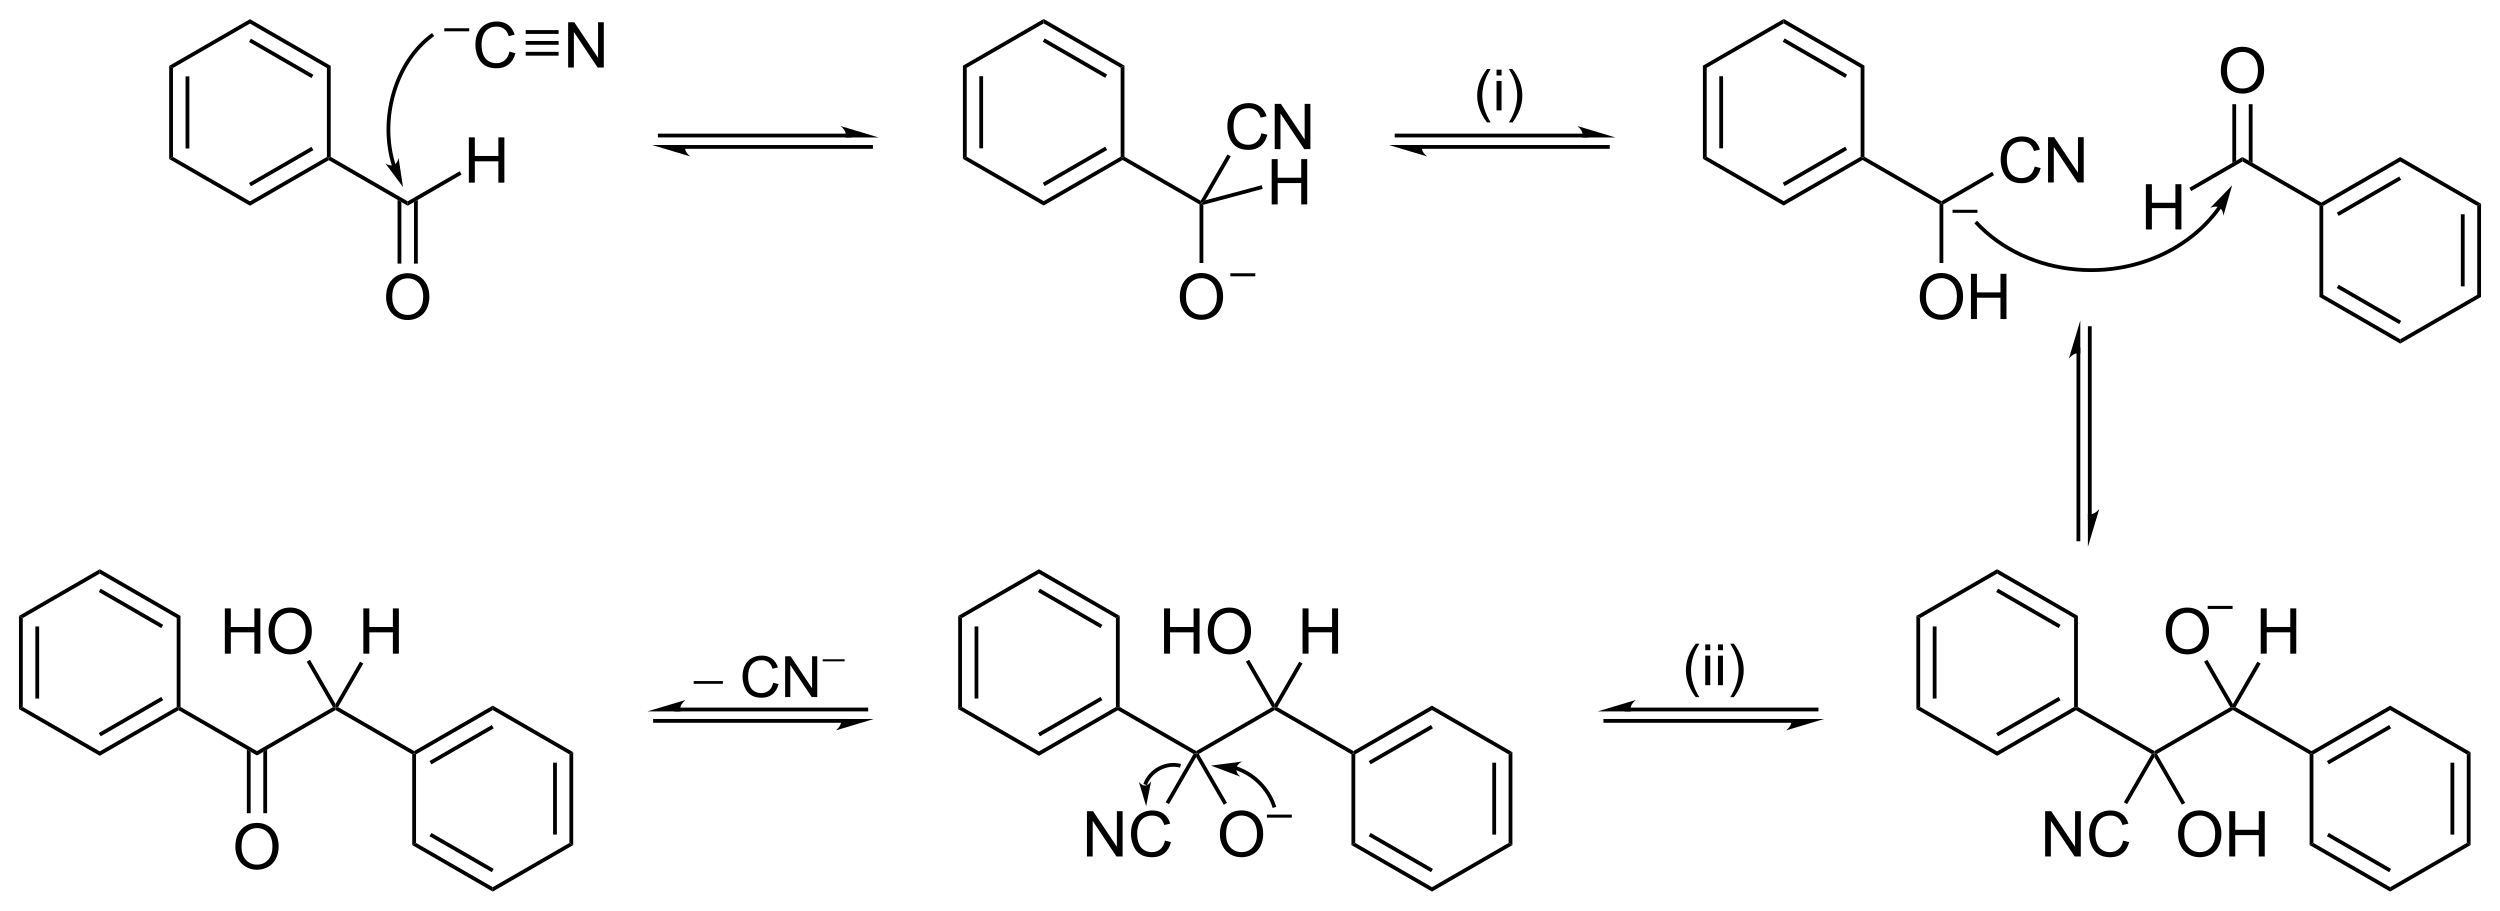 <?xml version="1.0" encoding="UTF-8"?><svg preserveAspectRatio="xMidYMid" viewBox="17.48 18.14 395.28 143.97" xmlns="http://www.w3.org/2000/svg" xmlns:cc="http://creativecommons.org/ns#" xmlns:dc="http://purl.org/dc/elements/1.1/" xmlns:rdf="http://www.w3.org/1999/02/22-rdf-syntax-ns#"><clipPath id="a"><rect x=".3" y=".3" width="539.4" height="719.15"/></clipPath><g clip-path="url(#a)" transform="translate(3,2.22)"><g shape-rendering="geometricPrecision"><path d="m82.96 21.38c-5.9 4.21-8.6 13.29-6.18 20.81" fill="none" stroke="#000" stroke-linejoin="bevel" stroke-width=".6"/><path d="m78.2 45.49-0.7-4.6c-0.24 1.16-1.09 1.52-2.08 0.87z" fill-rule="evenodd" stroke-miterlimit="6.284" stroke-width="0"/></g><path d="m84.73 20.63h3.94" stroke="#000" stroke-width=".48"/><path d="m97.6 23v-0.6h5.2v0.6z" fill-rule="evenodd" shape-rendering="geometricPrecision" stroke-width="0"/><path d="M97.6 24.42h5.2M97.6 20.98h5.2" stroke="#000" stroke-width=".6"/><path d="m104.31 26.6v-7.158h0.971l3.76 5.62v-5.62h0.908v7.158h-0.971l-3.76-5.625v5.625z"/><path d="M77.94 47.87l-.6-.35v10.08h.6zM80.54 47.52l-.6.35v9.73h.6z" fill-rule="evenodd" shape-rendering="geometricPrecision" stroke-width="0"/><path d="m95.029 24.09 0.947 0.239q-0.298 1.167-1.074 1.782-0.771 0.61-1.89 0.61-1.157 0-1.885-0.469-0.723-0.474-1.103-1.367-0.376-0.893-0.376-1.919 0-1.118 0.425-1.948 0.43-0.835 1.216-1.265 0.791-0.435 1.738-0.435 1.074 0 1.807 0.547t1.02 1.538l-0.933 0.22q-0.249-0.781-0.723-1.138-0.474-0.356-1.191-0.356-0.825 0-1.382 0.396-0.552 0.396-0.776 1.064-0.225 0.664-0.225 1.372 0 0.913 0.264 1.597 0.269 0.679 0.83 1.016 0.561 0.337 1.216 0.337 0.796 0 1.348-0.459 0.552-0.459 0.747-1.362z"/><path d="m78.94 48.45v-0.7l8.22-4.75 0.3 0.52z" fill-rule="evenodd" shape-rendering="geometricPrecision" stroke-width="0"/><path d="m75.523 62.914q0-1.782 0.957-2.788 0.957-1.011 2.471-1.011 0.991 0 1.787 0.474 0.796 0.474 1.211 1.323 0.42 0.845 0.42 1.919 0 1.089-0.44 1.948-0.439 0.859-1.245 1.304-0.806 0.44-1.738 0.44-1.011 0-1.807-0.488t-1.206-1.333q-0.41-0.845-0.41-1.787zm0.977 0.015q0 1.294 0.693 2.041 0.698 0.742 1.748 0.742 1.069 0 1.758-0.752 0.693-0.752 0.693-2.134 0-0.874-0.298-1.524-0.293-0.654-0.864-1.011-0.566-0.361-1.274-0.361-1.006 0-1.733 0.693-0.723 0.689-0.723 2.305z"/><path d="m66.47 41.25v-0.35l0.3-0.17 12.17 7.02v0.7z" fill-rule="evenodd" shape-rendering="geometricPrecision" stroke-width="0"/><path d="m88.611 44.8v-7.158h0.947v2.939h3.721v-2.939h0.947v7.158h-0.947v-3.374h-3.721v3.374z"/><path d="M54 47.75v.7l-12.77-7.38.6-.34zM66.17 40.73l.3.17v.35l-12.47 7.2v-.7z" fill-rule="evenodd" shape-rendering="geometricPrecision" stroke-width="0"/><path d="m63.88 39.4-9.88 5.71" stroke="#000" stroke-width=".6"/><path d="M66.17 26.67l.6-.34v14.4l-.3.17-.3-.17zM54 19.65v-.7l12.77 7.38-.6.34z" fill-rule="evenodd" shape-rendering="geometricPrecision" stroke-width="0"/><path d="m54 22.29 9.88 5.71" stroke="#000" stroke-width=".6"/><path d="m41.83 26.67-0.6-0.34 12.77-7.38v0.7z" fill-rule="evenodd" shape-rendering="geometricPrecision" stroke-width="0"/><path d="m41.83 40.73-0.6 0.34v-14.74l0.6 0.34z" fill-rule="evenodd" shape-rendering="geometricPrecision" stroke-width="0"/><path d="M44.12 39.4v-11.4M149.15 37.35h-30.65M152.5 39.15h-30.65" stroke="#000" stroke-width=".6"/><path d="M153.4 37.65l-6-1.8c1.19 1.01.75 1.8.75 1.8zM117.6 38.85l6 1.8c-1.19-1.01-.75-1.8-.75-1.8z" fill-rule="evenodd" shape-rendering="geometricPrecision" stroke-miterlimit="6.055" stroke-width="0"/><path d="m205.06 47.59-0.62 0.48-0.11-0.41 4.23-7.32 0.52 0.3z" fill-rule="evenodd" shape-rendering="geometricPrecision" stroke-width="0"/><path d="M213.92 36.99l.947.239q-.298 1.167-1.074 1.782-.772.61-1.89.61-1.157 0-1.884-.469-.723-.474-1.104-1.367-.376-.893-.376-1.919 0-1.118.425-1.948.43-.835 1.216-1.265.791-.435 1.738-.435 1.074 0 1.807.547.732.547 1.02 1.538l-.933.22q-.249-.781-.722-1.138-.474-.356-1.192-.356-.825 0-1.381.396-.552.396-.777 1.064-.224.664-.224 1.372 0 .913.263 1.597.269.679.83 1.016.562.337 1.216.337.796 0 1.348-.459.552-.459.747-1.362zM216.03 39.5v-7.158h.972l3.76 5.62v-5.62h.908v7.158h-.972l-3.76-5.625v5.625z"/><path d="m209.02 59.37h3.94" stroke="#000" stroke-width=".48"/><path d="m204.14 48.24 0.3-0.17 0.3 0.23v9.2h-0.6z" fill-rule="evenodd" shape-rendering="geometricPrecision" stroke-width="0"/><path d="m204.74 48.3-0.3-0.23 0.62-0.48 8.92-2.39 0.07 0.29 0.08 0.29z" fill-rule="evenodd" shape-rendering="geometricPrecision" stroke-width="0"/><path d="M201.02 62.884q0-1.782.957-2.788.957-1.011 2.471-1.011.991 0 1.787.474.796.474 1.211 1.323.42.845.42 1.919 0 1.089-.439 1.948-.44.859-1.245 1.304-.806.44-1.739.44-1.01 0-1.806-.488t-1.206-1.333q-.411-.845-.411-1.787zm.977.015q0 1.294.693 2.041.699.742 1.748.742 1.07 0 1.758-.752.694-.752.694-2.134 0-.874-.298-1.524-.293-.654-.865-1.011-.566-.361-1.274-.361-1.006 0-1.733.693-.723.689-.723 2.305zM215.55 48.24v-7.158h.947v2.939h3.721v-2.939h.947v7.158h-.947v-3.374h-3.721v3.374z"/><path d="M191.97 41.22v-.35l.3-.17 12.06 6.96.11.41-.3.17zM179.5 47.72v.7l-12.77-7.38.6-.34zM191.67 40.7l.3.17v.35l-12.47 7.2v-.7z" fill-rule="evenodd" shape-rendering="geometricPrecision" stroke-width="0"/><path d="m189.38 39.37-9.88 5.71" stroke="#000" stroke-width=".6"/><path d="m191.67 26.64 0.6-0.34v14.4l-0.3 0.17-0.3-0.17z" fill-rule="evenodd" shape-rendering="geometricPrecision" stroke-width="0"/><path d="m179.5 19.62v-0.7l12.77 7.38-0.6 0.34z" fill-rule="evenodd" shape-rendering="geometricPrecision" stroke-width="0"/><path d="m179.5 22.26 9.88 5.71" stroke="#000" stroke-width=".6"/><path d="M167.33 26.64l-.6-.34 12.77-7.38v.7zM167.33 40.7l-.6.34v-14.74l.6.34z" fill-rule="evenodd" shape-rendering="geometricPrecision" stroke-width="0"/><path d="M169.62 39.37v-11.4M265.65 37.35h-30.65M269 39.15h-30.65" stroke="#000" stroke-width=".6"/><path d="M269.9 37.65l-6-1.8c1.19 1.01.75 1.8.75 1.8zM234.1 38.85l6 1.8c-1.19-1.01-.75-1.8-.75-1.8z" fill-rule="evenodd" shape-rendering="geometricPrecision" stroke-miterlimit="6.055" stroke-width="0"/><path d="m321.74 48.24-0.3-0.17v-0.35l8.02-4.63 0.3 0.52z" fill-rule="evenodd" shape-rendering="geometricPrecision" stroke-width="0"/><path d="M336.19 42.26l.947.239q-.298 1.167-1.074 1.782-.772.61-1.89.61-1.157 0-1.884-.469-.723-.474-1.104-1.367-.376-.893-.376-1.919 0-1.118.425-1.948.43-.835 1.216-1.265.791-.435 1.738-.435 1.074 0 1.807.547.732.547 1.02 1.538l-.933.22q-.249-.781-.722-1.138-.474-.356-1.192-.356-.825 0-1.381.396-.552.396-.777 1.064-.224.664-.224 1.372 0 .913.263 1.597.269.679.83 1.016.562.337 1.216.337.796 0 1.348-.459.552-.459.747-1.362zM338.3 44.77v-7.158h.972l3.76 5.62v-5.62h.908v7.158h-.972l-3.76-5.625v5.625z"/><path d="m321.14 48.24 0.3-0.17 0.3 0.17v9.26h-0.6z" fill-rule="evenodd" shape-rendering="geometricPrecision" stroke-width="0"/><path d="M318.02 62.884q0-1.782.957-2.788.957-1.011 2.471-1.011.991 0 1.787.474.796.474 1.211 1.323.42.845.42 1.919 0 1.089-.439 1.948-.44.859-1.245 1.304-.806.44-1.739.44-1.01 0-1.806-.488t-1.206-1.333q-.411-.845-.411-1.787zm.977.015q0 1.294.693 2.041.699.742 1.748.742 1.07 0 1.758-.752.694-.752.694-2.134 0-.874-.298-1.524-.293-.654-.865-1.011-.566-.361-1.274-.361-1.006 0-1.733.693-.723.689-.723 2.305zM326.11 66.37v-7.158h.947v2.939h3.721v-2.939h.947v7.158h-.947v-3.374h-3.721v3.374z"/><path d="M308.97 41.22v-.35l.3-.17 12.17 7.02v.35l-.3.17zM296.5 47.72v.7l-12.77-7.38.6-.34zM308.67 40.7l.3.17v.35l-12.47 7.2v-.7z" fill-rule="evenodd" shape-rendering="geometricPrecision" stroke-width="0"/><path d="m306.38 39.37-9.88 5.71" stroke="#000" stroke-width=".6"/><path d="M308.67 26.64l.6-.34v14.4l-.3.17-.3-.17zM296.5 19.62v-.7l12.77 7.38-.6.34z" fill-rule="evenodd" shape-rendering="geometricPrecision" stroke-width="0"/><path d="m296.5 22.26 9.88 5.71" stroke="#000" stroke-width=".6"/><path d="M284.33 26.64l-.6-.34 12.77-7.38v.7zM284.33 40.7l-.6.34v-14.74l.6.34z" fill-rule="evenodd" shape-rendering="geometricPrecision" stroke-width="0"/><path d="m286.62 39.37v-11.4" stroke="#000" stroke-width=".6"/><path d="m323.2 49.33h3.94" stroke="#000" stroke-width=".48"/><path d="m369.04 40.75v0.7l-8.1 4.68-0.3-0.52z" fill-rule="evenodd" shape-rendering="geometricPrecision" stroke-width="0"/><path d="m353.77 52.2v-7.158h0.947v2.939h3.721v-2.939h0.947v7.158h-0.947v-3.374h-3.721v3.374z"/><path d="M370.04 41.33l.6.35v-9.28h-.6zM367.44 41.68l.6-.35v-8.93h-.6z" fill-rule="evenodd" shape-rendering="geometricPrecision" stroke-width="0"/><path d="m365.62 27.114q0-1.782 0.957-2.788 0.957-1.011 2.471-1.011 0.991 0 1.787 0.474 0.796 0.474 1.211 1.323 0.42 0.845 0.42 1.919 0 1.089-0.439 1.948-0.44 0.859-1.245 1.304-0.806 0.44-1.739 0.44-1.01 0-1.806-0.488t-1.206-1.333q-0.411-0.845-0.411-1.787zm0.977 0.015q0 1.294 0.693 2.041 0.699 0.742 1.748 0.742 1.07 0 1.758-0.752 0.694-0.752 0.694-2.134 0-0.874-0.298-1.524-0.293-0.654-0.865-1.011-0.566-0.361-1.274-0.361-1.006 0-1.733 0.693-0.723 0.689-0.723 2.305z"/><path d="M381.51 47.95v.35l-.3.17-12.17-7.02v-.7zM393.98 41.45v-.7l12.78 7.38-.6.34zM381.81 48.47l-.3-.17v-.35l12.47-7.2v.7z" fill-rule="evenodd" shape-rendering="geometricPrecision" stroke-width="0"/><path d="m384.1 49.8 9.88-5.71" stroke="#000" stroke-width=".6"/><path d="M381.81 62.53l-.6.34v-14.4l.3-.17.3.17zM393.98 69.55v.7l-12.77-7.38.6-.34z" fill-rule="evenodd" shape-rendering="geometricPrecision" stroke-width="0"/><path d="m393.98 66.91-9.88-5.71" stroke="#000" stroke-width=".6"/><path d="M406.16 62.53l.6.34-12.78 7.38v-.7zM406.16 48.47l.6-.34v14.74l-.6-.34z" fill-rule="evenodd" shape-rendering="geometricPrecision" stroke-width="0"/><path d="m403.87 49.8v11.4" stroke="#000" stroke-width=".6"/><g shape-rendering="geometricPrecision"><path d="m326.86 51.02c8.18 8.87 23.1 10.18 33.3 2.92 2.16-1.54 4.01-3.41 5.45-5.51" fill="none" stroke="#000" stroke-linejoin="bevel" stroke-width=".6"/><path d="m367.41 45.21-3.48 3.6c1.11-0.57 2.04-0.03 2.1 1.21z" fill-rule="evenodd" stroke-miterlimit="7.077" stroke-width="0"/></g><path d="M344.9 98.15v-30.65M343.1 101.5v-30.65" stroke="#000" stroke-width=".6"/><path d="M344.6 102.4l1.8-6c-1.01 1.19-1.8.75-1.8.75zM343.4 66.6l-1.8 6c1.01-1.19 1.8-.75 1.8-.75z" fill-rule="evenodd" shape-rendering="geometricPrecision" stroke-miterlimit="6.055" stroke-width="0"/><path d="m354.7 135.13 0.41-0.11v0.6l-4.3 7.44-0.52-0.3z" fill-rule="evenodd" shape-rendering="geometricPrecision" stroke-width="0"/><path d="M337.84 151.34v-7.158h.971l3.76 5.62v-5.62h.908v7.158h-.971l-3.76-5.625v5.625zM350.18 148.83l.948.239q-.298 1.167-1.075 1.783-.771.61-1.889.61-1.157 0-1.885-.469-.723-.473-1.104-1.367-.376-.893-.376-1.919 0-1.118.425-1.948.43-.835 1.216-1.265.791-.434 1.738-.434 1.075 0 1.807.547.732.546 1.021 1.538l-.933.219q-.249-.781-.723-1.137-.473-.357-1.191-.357-.825 0-1.382.396-.552.395-.776 1.064-.225.664-.225 1.372 0 .913.264 1.597.268.679.83 1.016.561.337 1.216.337.796 0 1.347-.459.552-.459.747-1.363z"/><path d="m355.11 135.62v-0.6l0.41 0.11 4.46 7.73-0.25 0.15-0.26 0.15z" fill-rule="evenodd" shape-rendering="geometricPrecision" stroke-width="0"/><path d="M358.86 147.85q0-1.783.957-2.788.957-1.011 2.471-1.011.991 0 1.787.473.796.474 1.211 1.324.42.844.42 1.919 0 1.089-.439 1.948-.44.859-1.245 1.304-.806.439-1.739.439-1.01 0-1.806-.488t-1.206-1.333q-.411-.845-.411-1.787zm.977.014q0 1.294.693 2.041.699.743 1.748.743 1.07 0 1.758-.752.694-.752.694-2.134 0-.874-.298-1.524-.293-.654-.865-1.01-.566-.362-1.274-.362-1.006 0-1.733.694-.723.688-.723 2.304zM366.95 151.34v-7.158h.947v2.939h3.721v-2.939h.947v7.158h-.947v-3.374h-3.721v3.374z"/><path d="M342.72 128.22v-.35l.3-.17 12.09 6.97v.35l-.41.11zM330.25 134.72v.7l-12.77-7.38.6-.34zM342.42 127.7l.3.17v.35l-12.47 7.2v-.7z" fill-rule="evenodd" shape-rendering="geometricPrecision" stroke-width="0"/><path d="m340.13 126.37-9.88 5.71" stroke="#000" stroke-width=".6"/><path d="M342.42 113.64l.6-.34v14.4l-.3.17-.3-.17zM330.25 106.62v-.7l12.77 7.38-.6.34z" fill-rule="evenodd" shape-rendering="geometricPrecision" stroke-width="0"/><path d="m330.25 109.26 9.88 5.71" stroke="#000" stroke-width=".6"/><path d="m318.08 113.64-0.6-0.34 12.77-7.38v0.7z" fill-rule="evenodd" shape-rendering="geometricPrecision" stroke-width="0"/><path d="m318.08 127.7-0.6 0.34v-14.74l0.6 0.34z" fill-rule="evenodd" shape-rendering="geometricPrecision" stroke-width="0"/><path d="m320.37 126.37v-11.4" stroke="#000" stroke-width=".6"/><path d="m367.53 127.24v0.6l-0.41-0.11-4.15-7.19 0.52-0.3z" fill-rule="evenodd" shape-rendering="geometricPrecision" stroke-width="0"/><path d="m356.91 115.78q0-1.783 0.957-2.788 0.957-1.011 2.471-1.011 0.991 0 1.787 0.473 0.796 0.474 1.211 1.324 0.42 0.844 0.42 1.919 0 1.089-0.439 1.948-0.44 0.859-1.245 1.304-0.806 0.439-1.739 0.439-1.01 0-1.806-0.488t-1.206-1.333q-0.411-0.845-0.411-1.787zm0.977 0.014q0 1.294 0.693 2.041 0.699 0.743 1.748 0.743 1.07 0 1.758-0.752 0.694-0.752 0.694-2.134 0-0.874-0.298-1.524-0.293-0.654-0.865-1.01-0.566-0.362-1.274-0.362-1.006 0-1.733 0.694-0.723 0.688-0.723 2.304z"/><path d="M379.96 134.67v.35l-.3.17-12.13-7v-.35l.41-.11zM392.39 128.19v-.7l12.72 7.36-.6.34zM380.26 135.19l-.3-.17v-.35l12.43-7.18v.7z" fill-rule="evenodd" shape-rendering="geometricPrecision" stroke-width="0"/><path d="m382.54 136.51 9.85-5.69" stroke="#000" stroke-width=".6"/><path d="m380.26 149.2-0.6 0.34v-14.35l0.3-0.17 0.3 0.17z" fill-rule="evenodd" shape-rendering="geometricPrecision" stroke-width="0"/><path d="m392.39 156.19v0.7l-12.73-7.35 0.6-0.34z" fill-rule="evenodd" shape-rendering="geometricPrecision" stroke-width="0"/><path d="m392.39 153.56-9.85-5.68" stroke="#000" stroke-width=".6"/><path d="m404.51 149.2 0.6 0.34-12.72 7.35v-0.7z" fill-rule="evenodd" shape-rendering="geometricPrecision" stroke-width="0"/><path d="m404.51 135.19 0.6-0.34v14.69l-0.6-0.34z" fill-rule="evenodd" shape-rendering="geometricPrecision" stroke-width="0"/><path d="m402.23 136.51v11.37" stroke="#000" stroke-width=".6"/><path d="m363.54 111.96h3.94" stroke="#000" stroke-width=".48"/><path d="m367.12 127.73 0.41 0.11v0.35l-12.01 6.94-0.41-0.11v-0.35z" fill-rule="evenodd" shape-rendering="geometricPrecision" stroke-width="0"/><path d="m367.94 127.73-0.41 0.11v-0.6l3.87-6.7 0.52 0.3z" fill-rule="evenodd" shape-rendering="geometricPrecision" stroke-width="0"/><path d="m371.93 119.27v-7.158h0.947v2.939h3.721v-2.939h0.947v7.158h-0.947v-3.374h-3.721v3.374z"/><path d="M298.65 129.9h-30.65M302 128.1h-30.65" stroke="#000" stroke-width=".6"/><path d="M302.9 129.6l-6 1.8c1.19-1.01.75-1.8.75-1.8zM267.1 128.4l6-1.8c-1.19 1.01-.75 1.8-.75 1.8z" fill-rule="evenodd" shape-rendering="geometricPrecision" stroke-miterlimit="6.055" stroke-width="0"/><path d="M148.4 129.9h-30.65M151.75 128.1h-30.65" stroke="#000" stroke-width=".6"/><path d="M152.65 129.6l-6 1.8c1.19-1.01.75-1.8.75-1.8zM116.85 128.4l6-1.8c-1.19 1.01-.75 1.8-.75 1.8z" fill-rule="evenodd" shape-rendering="geometricPrecision" stroke-miterlimit="6.055" stroke-width="0"/><path d="m203.2 135.13 0.41-0.11v0.6l-4.3 7.44-0.52-0.3z" fill-rule="evenodd" shape-rendering="geometricPrecision" stroke-width="0"/><path d="M186.34 151.34v-7.158h.971l3.76 5.62v-5.62h.908v7.158h-.971l-3.76-5.625v5.625zM198.68 148.83l.948.239q-.298 1.167-1.075 1.783-.771.61-1.889.61-1.157 0-1.885-.469-.723-.473-1.104-1.367-.376-.893-.376-1.919 0-1.118.425-1.948.43-.835 1.216-1.265.791-.434 1.738-.434 1.075 0 1.807.547.732.546 1.021 1.538l-.933.219q-.249-.781-.723-1.137-.473-.357-1.191-.357-.825 0-1.382.396-.552.395-.776 1.064-.225.664-.225 1.372 0 .913.264 1.597.268.679.83 1.016.561.337 1.216.337.796 0 1.347-.459.552-.459.747-1.363z"/><path d="m203.61 135.62v-0.6l0.41 0.11 4.46 7.73-0.25 0.15-0.26 0.15z" fill-rule="evenodd" shape-rendering="geometricPrecision" stroke-width="0"/><path d="m207.36 147.85q0-1.783 0.957-2.788 0.957-1.011 2.471-1.011 0.991 0 1.787 0.473 0.796 0.474 1.211 1.324 0.42 0.844 0.42 1.919 0 1.089-0.439 1.948-0.44 0.859-1.245 1.304-0.806 0.439-1.739 0.439-1.01 0-1.806-0.488t-1.206-1.333q-0.411-0.845-0.411-1.787zm0.977 0.014q0 1.294 0.693 2.041 0.699 0.743 1.748 0.743 1.07 0 1.758-0.752 0.694-0.752 0.694-2.134 0-0.874-0.298-1.524-0.293-0.654-0.865-1.01-0.566-0.362-1.274-0.362-1.006 0-1.733 0.694-0.723 0.688-0.723 2.304z"/><path d="M191.22 128.22v-.35l.3-.17 12.09 6.97v.35l-.41.11zM178.75 134.72v.7l-12.77-7.38.6-.34zM190.92 127.7l.3.17v.35l-12.47 7.2v-.7z" fill-rule="evenodd" shape-rendering="geometricPrecision" stroke-width="0"/><path d="m188.63 126.37-9.88 5.71" stroke="#000" stroke-width=".6"/><path d="m190.92 113.64 0.6-0.34v14.4l-0.3 0.17-0.3-0.17z" fill-rule="evenodd" shape-rendering="geometricPrecision" stroke-width="0"/><path d="m178.75 106.62v-0.7l12.77 7.38-0.6 0.34z" fill-rule="evenodd" shape-rendering="geometricPrecision" stroke-width="0"/><path d="m178.75 109.26 9.88 5.71" stroke="#000" stroke-width=".6"/><path d="m166.58 113.64-0.6-0.34 12.77-7.38v0.7z" fill-rule="evenodd" shape-rendering="geometricPrecision" stroke-width="0"/><path d="m166.58 127.7-0.6 0.34v-14.74l0.6 0.34z" fill-rule="evenodd" shape-rendering="geometricPrecision" stroke-width="0"/><path d="m168.87 126.37v-11.4" stroke="#000" stroke-width=".6"/><path d="m216.03 127.24v0.6l-0.41-0.11-4.15-7.19 0.52-0.3z" fill-rule="evenodd" shape-rendering="geometricPrecision" stroke-width="0"/><path d="M198.53 119.27v-7.158h.947v2.939h3.721v-2.939h.947v7.158h-.947v-3.374h-3.721v3.374zM205.44 115.78q0-1.783.957-2.788.957-1.011 2.471-1.011.991 0 1.787.473.796.474 1.211 1.324.42.844.42 1.919 0 1.089-.44 1.948-.439.859-1.245 1.304-.806.439-1.738.439-1.011 0-1.807-.488t-1.206-1.333-.41-1.787zm.977.014q0 1.294.693 2.041.698.743 1.748.743 1.069 0 1.758-.752.693-.752.693-2.134 0-.874-.298-1.524-.293-.654-.864-1.01-.566-.362-1.274-.362-1.006 0-1.734.694-.722.688-.722 2.304z"/><path d="M228.46 134.67v.35l-.3.17-12.13-7v-.35l.41-.11zM240.89 128.19v-.7l12.72 7.36-.6.34z" fill-rule="evenodd" shape-rendering="geometricPrecision" stroke-width="0"/><path d="m228.76 135.19-0.3-0.17v-0.35l12.43-7.18v0.7z" fill-rule="evenodd" shape-rendering="geometricPrecision" stroke-width="0"/><path d="m231.04 136.51 9.85-5.69" stroke="#000" stroke-width=".6"/><path d="m228.76 149.2-0.6 0.34v-14.35l0.3-0.17 0.3 0.17z" fill-rule="evenodd" shape-rendering="geometricPrecision" stroke-width="0"/><path d="m240.89 156.19v0.7l-12.73-7.35 0.6-0.34z" fill-rule="evenodd" shape-rendering="geometricPrecision" stroke-width="0"/><path d="m240.89 153.56-9.85-5.68" stroke="#000" stroke-width=".6"/><path d="m253.01 149.2 0.6 0.34-12.72 7.35v-0.7z" fill-rule="evenodd" shape-rendering="geometricPrecision" stroke-width="0"/><path d="m253.01 135.19 0.6-0.34v14.69l-0.6-0.34z" fill-rule="evenodd" shape-rendering="geometricPrecision" stroke-width="0"/><path d="m250.73 136.51v11.37" stroke="#000" stroke-width=".6"/><path d="m214.79 144.96h3.94" stroke="#000" stroke-width=".48"/><path d="M215.62 127.73l.41.11v.35l-12.01 6.94-.41-.11v-.35zM216.44 127.73l-.41.11v-.6l3.87-6.7.52.3z" fill-rule="evenodd" shape-rendering="geometricPrecision" stroke-width="0"/><path d="m220.43 119.27v-7.158h0.947v2.939h3.721v-2.939h0.947v7.158h-0.947v-3.374h-3.721v3.374z"/><g shape-rendering="geometricPrecision"><path d="m215.99 143.58c-0.92-3-3.42-5.45-6.44-6.31" fill="none" stroke="#000" stroke-linejoin="bevel" stroke-width=".6"/><path d="m205.96 136.97 4.63 1.75c-0.95-0.79-0.83-1.84 0.28-2.39z" fill-rule="evenodd" stroke-miterlimit="6.935" stroke-width="0"/></g><g shape-rendering="geometricPrecision"><path d="m201.13 137c-2.26-0.61-4.83 0.76-5.59 2.98" fill="none" stroke="#000" stroke-linejoin="bevel" stroke-width=".6"/><path d="m195.7 143.38 0.79-3.93c-0.59 0.87-1.28 0.9-1.94 0.09z" fill-rule="evenodd" stroke-miterlimit="5.106" stroke-width="0"/></g><path d="M124.16 123.6h4.614v.435h-4.614zM136.73 123.87l.852.216q-.268 1.05-.967 1.604-.694.549-1.7.549-1.042 0-1.697-.422-.65-.426-.993-1.23-.338-.805-.338-1.728 0-1.006.382-1.753.387-.751 1.094-1.138.712-.391 1.565-.391.967 0 1.626.492t.918 1.384l-.839.198q-.224-.703-.651-1.024-.426-.321-1.072-.321-.742 0-1.243.356-.497.356-.699.958-.202.598-.202 1.235 0 .822.237 1.437.242.611.747.914t1.094.303q.717 0 1.213-.413.497-.413.673-1.226zM138.62 126.13v-6.442h.875l3.383 5.058v-5.058h.818v6.442h-.875l-3.384-5.063v5.063zM144.56 120.16h3.461v.326h-3.461z"/><path d="M54.11 134.79l-.6-.34v10.05h.6zM56.71 134.44l-.6.35v9.71h.6z" fill-rule="evenodd" shape-rendering="geometricPrecision" stroke-width="0"/><path d="m42.72 128.22v-0.35l0.3-0.17 12.09 6.97v0.7z" fill-rule="evenodd" shape-rendering="geometricPrecision" stroke-width="0"/><path d="m51.693 149.83q0-1.783 0.957-2.788 0.957-1.011 2.471-1.011 0.991 0 1.787 0.473 0.796 0.474 1.211 1.324 0.42 0.844 0.42 1.919 0 1.089-0.44 1.948-0.439 0.859-1.245 1.304-0.806 0.439-1.738 0.439-1.011 0-1.807-0.488t-1.206-1.333q-0.41-0.845-0.41-1.787zm0.977 0.014q0 1.294 0.693 2.041 0.698 0.743 1.748 0.743 1.069 0 1.758-0.752 0.693-0.752 0.693-2.134 0-0.874-0.298-1.524-0.293-0.654-0.864-1.01-0.566-0.362-1.274-0.362-1.006 0-1.733 0.694-0.723 0.688-0.723 2.304z"/><path d="M30.25 134.72v.7l-12.77-7.38.6-.34zM42.42 127.7l.3.17v.35l-12.47 7.2v-.7z" fill-rule="evenodd" shape-rendering="geometricPrecision" stroke-width="0"/><path d="m40.13 126.37-9.88 5.71" stroke="#000" stroke-width=".6"/><path d="M42.42 113.64l.6-.34v14.4l-.3.17-.3-.17zM30.25 106.62v-.7l12.77 7.38-.6.34z" fill-rule="evenodd" shape-rendering="geometricPrecision" stroke-width="0"/><path d="m30.25 109.26 9.88 5.71" stroke="#000" stroke-width=".6"/><path d="m18.08 113.64-0.6-0.34 12.77-7.38v0.7z" fill-rule="evenodd" shape-rendering="geometricPrecision" stroke-width="0"/><path d="m18.08 127.7-0.6 0.34v-14.74l0.6 0.34z" fill-rule="evenodd" shape-rendering="geometricPrecision" stroke-width="0"/><path d="m20.37 126.37v-11.4" stroke="#000" stroke-width=".6"/><path d="m67.53 127.24v0.6l-0.41-0.11-4.15-7.19 0.52-0.3z" fill-rule="evenodd" shape-rendering="geometricPrecision" stroke-width="0"/><path d="M50.031 119.27v-7.158h.947v2.939h3.721v-2.939h.947v7.158h-.947v-3.374h-3.721v3.374zM56.94 115.78q0-1.783.957-2.788.957-1.011 2.471-1.011.991 0 1.787.473.796.474 1.211 1.324.42.844.42 1.919 0 1.089-.44 1.948-.439.859-1.245 1.304-.806.439-1.738.439-1.011 0-1.807-.488t-1.206-1.333q-.41-.845-.41-1.787zm.977.014q0 1.294.693 2.041.698.743 1.748.743 1.069 0 1.758-.752.693-.752.693-2.134 0-.874-.298-1.524-.293-.654-.864-1.01-.566-.362-1.274-.362-1.006 0-1.733.694-.723.688-.723 2.304z"/><path d="M79.96 134.67v.35l-.3.17-12.13-7v-.35l.41-.11zM92.39 128.19v-.7l12.72 7.36-.6.34z" fill-rule="evenodd" shape-rendering="geometricPrecision" stroke-width="0"/><path d="m80.26 135.19-0.3-0.17v-0.35l12.43-7.18v0.7z" fill-rule="evenodd" shape-rendering="geometricPrecision" stroke-width="0"/><path d="m82.54 136.51 9.85-5.69" stroke="#000" stroke-width=".6"/><path d="m80.26 149.2-0.6 0.34v-14.35l0.3-0.17 0.3 0.17z" fill-rule="evenodd" shape-rendering="geometricPrecision" stroke-width="0"/><path d="m92.39 156.19v0.7l-12.73-7.35 0.6-0.34z" fill-rule="evenodd" shape-rendering="geometricPrecision" stroke-width="0"/><path d="m92.39 153.56-9.85-5.68" stroke="#000" stroke-width=".6"/><path d="m104.51 149.2 0.6 0.34-12.72 7.35v-0.7z" fill-rule="evenodd" shape-rendering="geometricPrecision" stroke-width="0"/><path d="m104.51 135.19 0.6-0.34v14.69l-0.6-0.34z" fill-rule="evenodd" shape-rendering="geometricPrecision" stroke-width="0"/><path d="m102.23 136.51v11.37" stroke="#000" stroke-width=".6"/><path d="M67.12 127.73l.41.11v.35l-12.42 7.18v-.7zM67.94 127.73l-.41.11v-.6l3.87-6.7.52.3z" fill-rule="evenodd" shape-rendering="geometricPrecision" stroke-width="0"/><path d="M71.931 119.27v-7.158h.947v2.939h3.721v-2.939h.947v7.158h-.947v-3.374h-3.721v3.374zM249.6 35.274q-.655-.826-1.107-1.933-.453-1.107-.453-2.294 0-1.046.338-2.004.396-1.112 1.222-2.215h.567q-.532.914-.703 1.305-.268.607-.422 1.266-.189.822-.189 1.652 0 2.114 1.314 4.223zM251.1 27.847v-.91h.791v.91zm0 5.533v-4.667h.791v4.667zM253.62 35.274h-.567q1.314-2.109 1.314-4.223 0-.826-.189-1.639-.15-.659-.418-1.266-.171-.396-.707-1.318h.567q.826 1.103 1.221 2.215.339.958.339 2.004 0 1.187-.457 2.294-.453 1.107-1.103 1.933zM282.6 126.14q-.655-.826-1.107-1.934-.453-1.107-.453-2.293 0-1.046.338-2.004.396-1.112 1.222-2.215h.567q-.532.914-.703 1.305-.268.606-.422 1.266-.189.821-.189 1.652 0 2.114 1.314 4.223zM284.1 118.72v-.909h.791v.909zm0 5.533v-4.667h.791v4.667zM286.11 118.72v-.909h.791v.909zm0 5.533v-4.667h.791v4.667zM288.62 126.14h-.566q1.314-2.109 1.314-4.223 0-.826-.189-1.639-.15-.659-.418-1.266-.171-.395-.707-1.318h.566q.827 1.103 1.222 2.215.339.958.339 2.004 0 1.186-.457 2.293-.453 1.108-1.104 1.934z"/></g></svg>